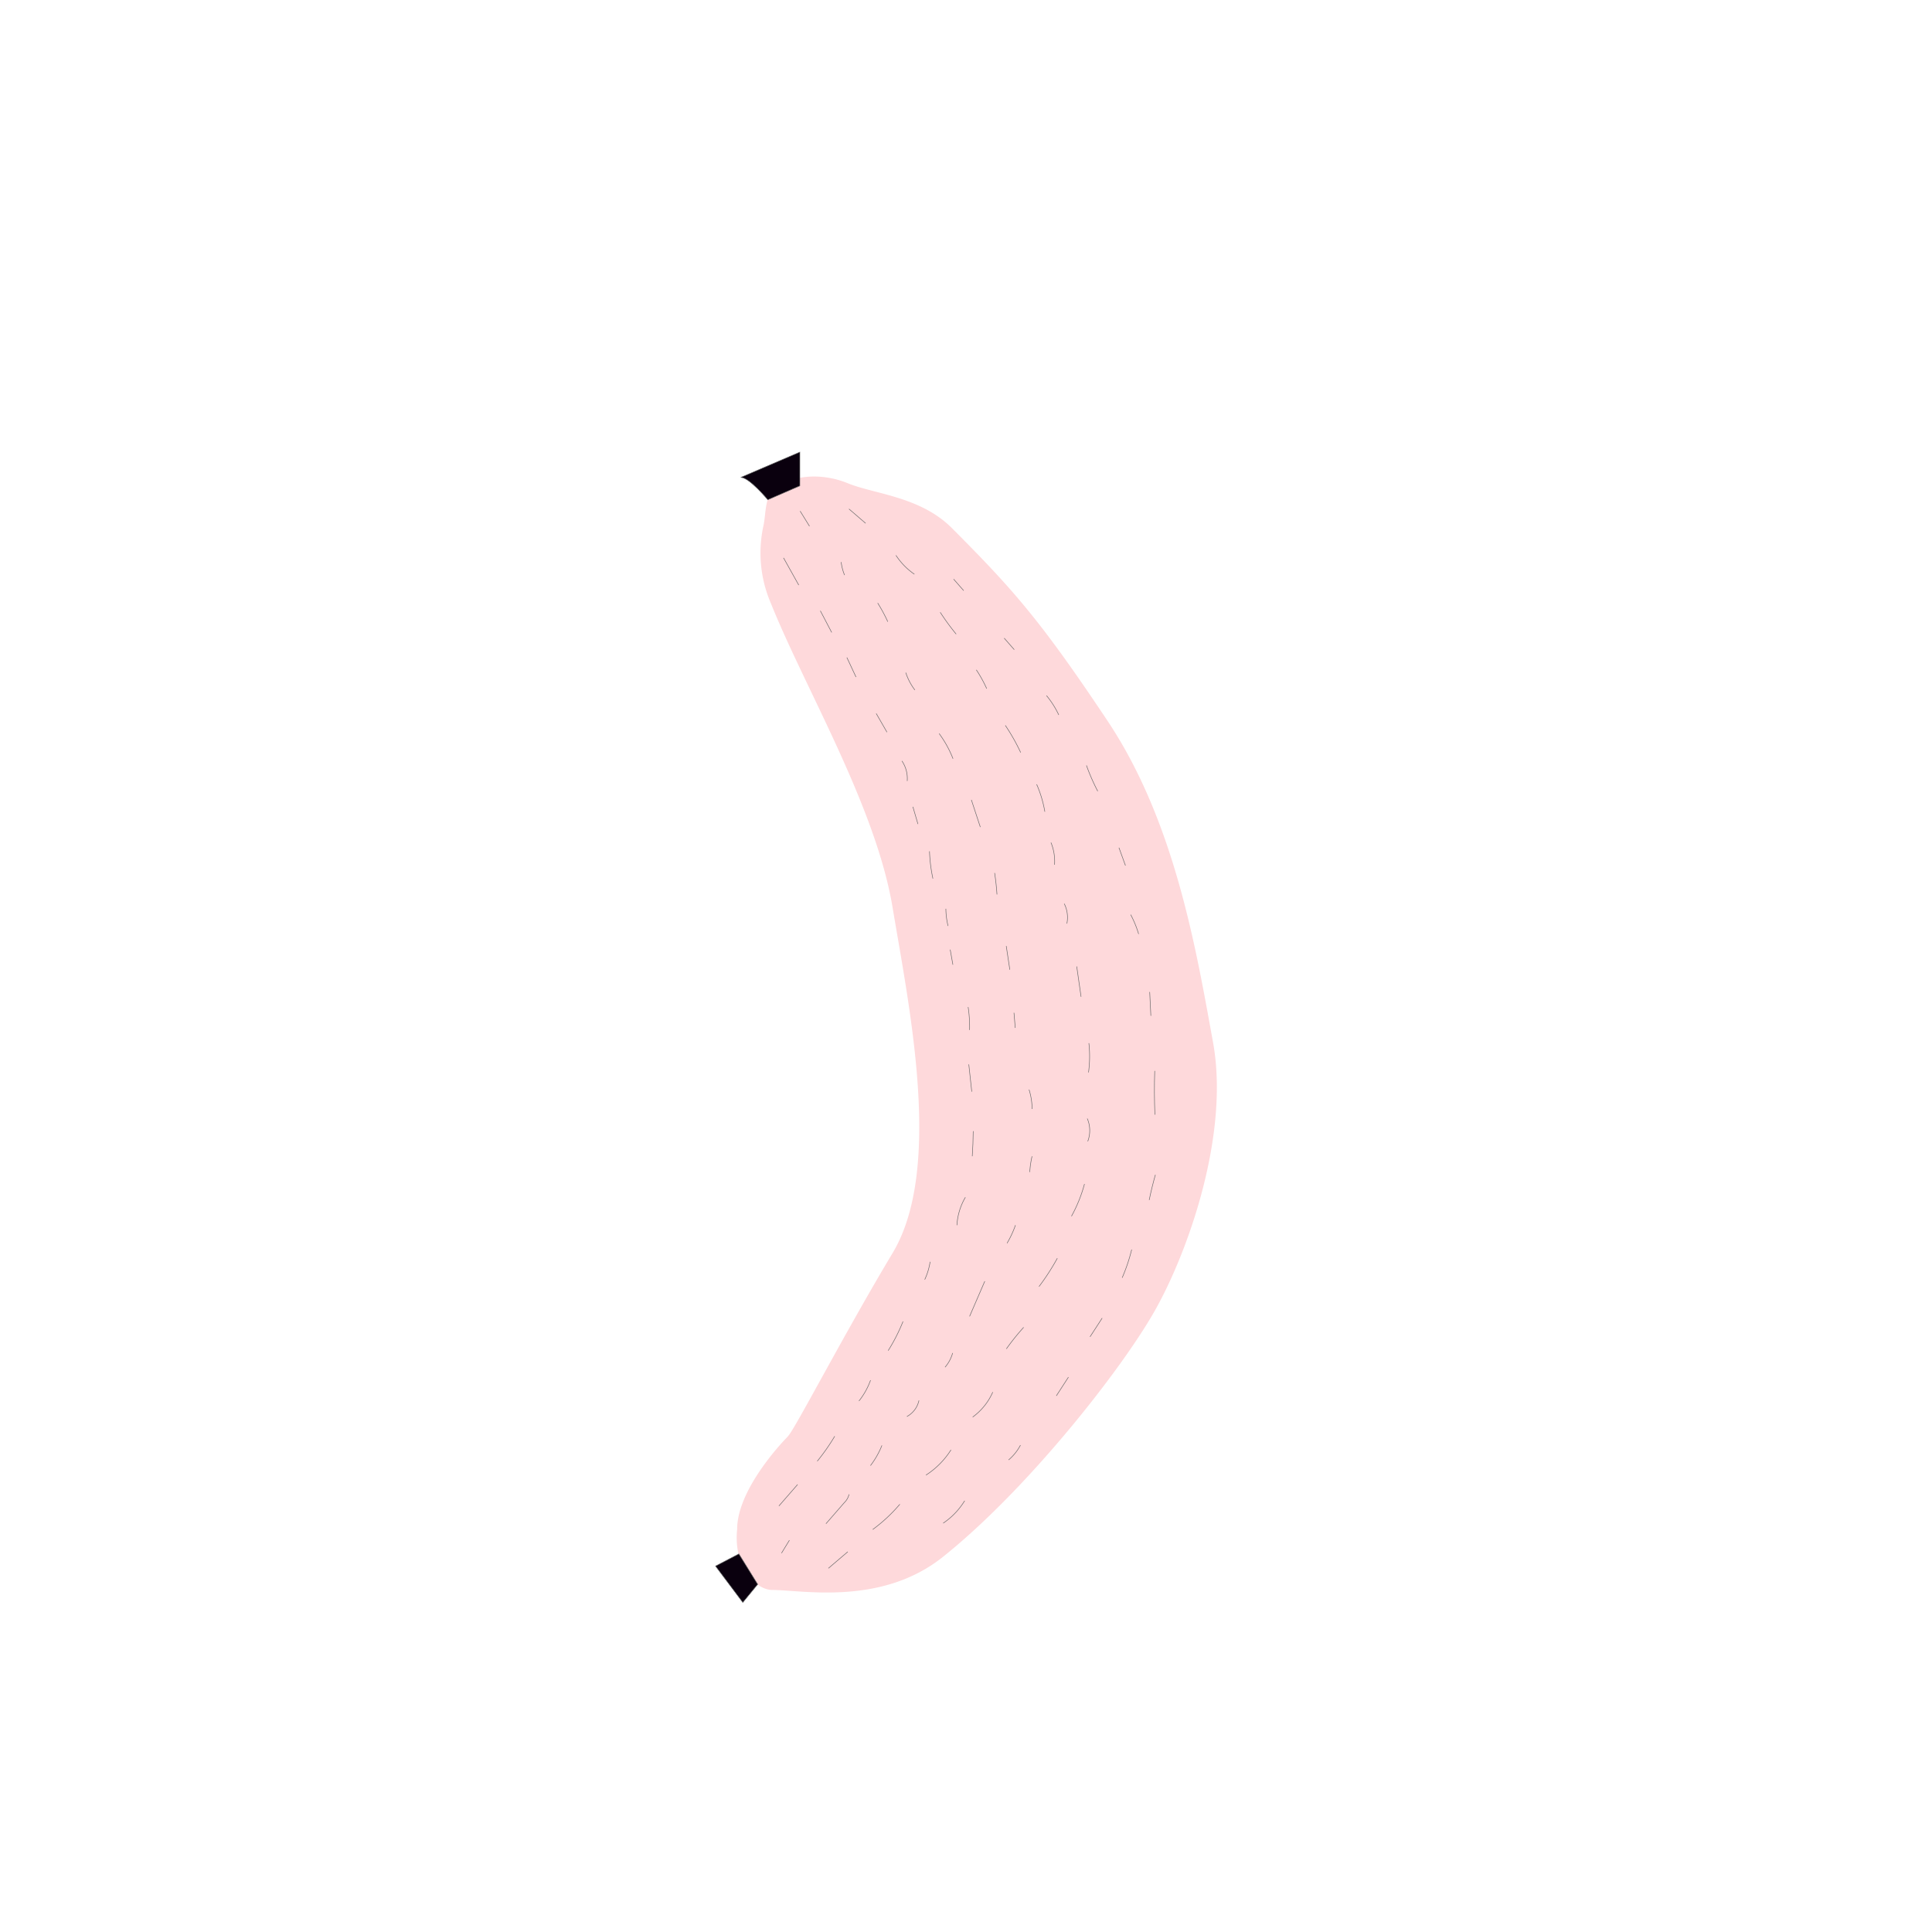 <?xml version="1.0" encoding="utf-8"?>
<svg width="800px" height="800px" viewBox="-48.5 0 1080 1080" id="Capa_1" data-name="Capa 1" xmlns="http://www.w3.org/2000/svg"><defs><style>.cls-1{fill:#fed9db;}.cls-2{fill:#0a000e;}.cls-2,.cls-3{stroke:#676767;stroke-width:0.3px;}.cls-3{fill:none;stroke-miterlimit:10;}</style></defs><title>fruitsandvegetables</title><path id="Trazado_438" data-name="Trazado 438" class="cls-1" d="M425.39,270.13c-14.55-6-33.6-5.34-43,5.89-3.28,3.92-2.9,12.69-4.15,18a71,71,0,0,0,4.15,43.14c18.83,47.06,58.64,113.58,68.06,170.07s28.24,146.2,0,193.27c-26.21,43.68-53.28,95.85-58.08,101.91a16.12,16.12,0,0,1-1.1,1.25c-3.88,4-27.7,29.61-27.7,51.23a43.22,43.22,0,0,0,3.39,22c4.91,7.33,10.43,11.85,16.25,11.9,17.43.14,61.21,8.89,95.53-18.59,47.07-37.66,99-103.75,117.85-136.7s42.42-99.07,33-150.84-21.27-123.12-58.91-179.6-53-73.69-87.22-108C465.84,277.51,440.25,276.22,425.39,270.13Z"/><path id="Trazado_439" data-name="Trazado 439" class="cls-2" d="M365.62,266.87c4.72,0,15.08,12.5,15.08,12.5l17.92-7.79V252.72Z"/><path id="Trazado_440" data-name="Trazado 440" class="cls-2" d="M364.53,868.64l10.52,17-8.32,10.14-15.25-20.33Z"/><path id="Trazado_441" data-name="Trazado 441" class="cls-3" d="M389.5,311.85,398,327.06"/><path id="Trazado_442" data-name="Trazado 442" class="cls-3" d="M410.09,341.46l6.33,12.08"/><path id="Trazado_443" data-name="Trazado 443" class="cls-3" d="M424.91,367.55l5.1,10.91"/><path id="Trazado_444" data-name="Trazado 444" class="cls-3" d="M441.31,398.85l6,10.43"/><path id="Trazado_445" data-name="Trazado 445" class="cls-3" d="M455.69,425.39a17.5,17.5,0,0,1,2.95,11.18"/><path id="Trazado_446" data-name="Trazado 446" class="cls-3" d="M461.81,451l2.82,9.63"/><path id="Trazado_447" data-name="Trazado 447" class="cls-3" d="M471.1,475.88A86.11,86.11,0,0,0,473,491.14"/><path id="Trazado_448" data-name="Trazado 448" class="cls-3" d="M480.25,508a42.19,42.19,0,0,0,1.22,9.62"/><path id="Trazado_449" data-name="Trazado 449" class="cls-3" d="M482.67,530.84l1.5,8.44"/><path id="Trazado_450" data-name="Trazado 450" class="cls-3" d="M492.69,562.94a72.47,72.47,0,0,1,.81,12.83"/><path id="Trazado_451" data-name="Trazado 451" class="cls-3" d="M493.06,595l1.66,15.24"/><path id="Trazado_452" data-name="Trazado 452" class="cls-3" d="M495.54,632.34q-.06,7-.54,14"/><path id="Trazado_453" data-name="Trazado 453" class="cls-3" d="M491.16,669.29a34.68,34.68,0,0,0-4.73,15.61"/><path id="Trazado_454" data-name="Trazado 454" class="cls-3" d="M471.44,705.35a36.36,36.36,0,0,1-3,9.93"/><path id="Trazado_455" data-name="Trazado 455" class="cls-3" d="M456.29,738.7A100.26,100.26,0,0,1,448,755"/><path id="Trazado_456" data-name="Trazado 456" class="cls-3" d="M438.14,771.55a41,41,0,0,1-6.46,11.6"/><path id="Trazado_457" data-name="Trazado 457" class="cls-3" d="M418.11,802.87a114,114,0,0,1-9.75,13.93"/><path id="Trazado_458" data-name="Trazado 458" class="cls-3" d="M397.36,829.85l-10.45,12"/><path id="Trazado_459" data-name="Trazado 459" class="cls-3" d="M388.37,868.22l4.41-7.22"/><path id="Trazado_460" data-name="Trazado 460" class="cls-3" d="M413.22,851.76,423.46,840a9.47,9.47,0,0,0,2.65-4.64"/><path id="Trazado_461" data-name="Trazado 461" class="cls-3" d="M438.11,819.27A47.65,47.65,0,0,0,444.5,808"/><path id="Trazado_462" data-name="Trazado 462" class="cls-3" d="M458.47,791.85a13.45,13.45,0,0,0,6.73-9"/><path id="Trazado_463" data-name="Trazado 463" class="cls-3" d="M479.79,764.27a20.49,20.49,0,0,0,4.24-7.92"/><path id="Trazado_464" data-name="Trazado 464" class="cls-3" d="M502,716.22l-8.49,19.63"/><path id="Trazado_465" data-name="Trazado 465" class="cls-3" d="M519.15,684.88a56.78,56.78,0,0,1-4.7,10.09"/><path id="Trazado_466" data-name="Trazado 466" class="cls-3" d="M528.42,646.38a51.51,51.51,0,0,0-1.27,8.82"/><path id="Trazado_467" data-name="Trazado 467" class="cls-3" d="M526.75,609.09a37.46,37.46,0,0,1,1.71,10.82"/><path id="Trazado_468" data-name="Trazado 468" class="cls-3" d="M518.32,566.15l.71,8.43"/><path id="Trazado_469" data-name="Trazado 469" class="cls-3" d="M514,528.82l2,13.25"/><path id="Trazado_470" data-name="Trazado 470" class="cls-3" d="M507.51,488q.92,6,1.31,12"/><path id="Trazado_471" data-name="Trazado 471" class="cls-3" d="M494.5,447.13l5,15.2"/><path id="Trazado_472" data-name="Trazado 472" class="cls-3" d="M484.24,424.13a61.33,61.33,0,0,0-7.75-14.05"/><path id="Trazado_473" data-name="Trazado 473" class="cls-3" d="M457.84,376a32.93,32.93,0,0,0,5.07,9.7"/><path id="Trazado_474" data-name="Trazado 474" class="cls-3" d="M442.14,337.11a88.61,88.61,0,0,1,5.63,10.42"/><path id="Trazado_475" data-name="Trazado 475" class="cls-3" d="M421.71,314.2a28.55,28.55,0,0,0,1.9,7.27"/><path id="Trazado_476" data-name="Trazado 476" class="cls-3" d="M398.79,285.71l5.21,8.43"/><path id="Trazado_477" data-name="Trazado 477" class="cls-3" d="M426.09,284.52l9.29,8"/><path id="Trazado_478" data-name="Trazado 478" class="cls-3" d="M452.35,310.44A38.59,38.59,0,0,0,462.66,321"/><path id="Trazado_479" data-name="Trazado 479" class="cls-3" d="M477.1,342.28A131.43,131.43,0,0,0,486,354.47"/><path id="Trazado_480" data-name="Trazado 480" class="cls-3" d="M497.27,374.45a73.23,73.23,0,0,1,5.79,10.48"/><path id="Trazado_481" data-name="Trazado 481" class="cls-3" d="M513.49,405.51a111.85,111.85,0,0,1,8.57,15.15"/><path id="Trazado_482" data-name="Trazado 482" class="cls-3" d="M531,438.45a66,66,0,0,1,4.58,15.31"/><path id="Trazado_483" data-name="Trazado 483" class="cls-3" d="M539,471A27.62,27.62,0,0,1,541,483.39"/><path id="Trazado_484" data-name="Trazado 484" class="cls-3" d="M546.42,505.17a17.17,17.17,0,0,1,1.47,11.12"/><path id="Trazado_485" data-name="Trazado 485" class="cls-3" d="M553.4,540.26l2.42,16.94"/><path id="Trazado_486" data-name="Trazado 486" class="cls-3" d="M560.19,583.13a66.42,66.42,0,0,1-.2,16.37"/><path id="Trazado_487" data-name="Trazado 487" class="cls-3" d="M559.3,625.29a17,17,0,0,1,.26,12.73"/><path id="Trazado_488" data-name="Trazado 488" class="cls-3" d="M557.73,661.88a81.5,81.5,0,0,1-7.27,18"/><path id="Trazado_489" data-name="Trazado 489" class="cls-3" d="M542.55,703.37a130.81,130.81,0,0,1-10.22,15.81"/><path id="Trazado_490" data-name="Trazado 490" class="cls-3" d="M523.72,742a132.42,132.42,0,0,0-9.64,12"/><path id="Trazado_491" data-name="Trazado 491" class="cls-3" d="M495.23,792.15a34.35,34.35,0,0,0,11.23-13.94"/><path id="Trazado_492" data-name="Trazado 492" class="cls-3" d="M483.11,810.48a46.07,46.07,0,0,1-14,14.12"/><path id="Trazado_493" data-name="Trazado 493" class="cls-3" d="M454.51,840.89A88.93,88.93,0,0,1,439.36,855"/><path id="Trazado_494" data-name="Trazado 494" class="cls-3" d="M425.41,867.45l-10.83,9.23"/><path id="Trazado_495" data-name="Trazado 495" class="cls-3" d="M478.75,851.46a40.92,40.92,0,0,0,12-12.53"/><path id="Trazado_496" data-name="Trazado 496" class="cls-3" d="M515.31,816.11a27.69,27.69,0,0,0,6.63-8.27"/><path id="Trazado_497" data-name="Trazado 497" class="cls-3" d="M548.76,769.83,542,780.28"/><path id="Trazado_498" data-name="Trazado 498" class="cls-3" d="M567.62,736.83l-6.78,10.45"/><path id="Trazado_499" data-name="Trazado 499" class="cls-3" d="M584.11,698.52a98.19,98.19,0,0,1-5.3,15.75"/><path id="Trazado_500" data-name="Trazado 500" class="cls-3" d="M597.37,656.71q-2,7-3.46,14.12"/><path id="Trazado_501" data-name="Trazado 501" class="cls-3" d="M597,598.64q-.4,12.24.1,24.47"/><path id="Trazado_502" data-name="Trazado 502" class="cls-3" d="M594.19,554.51l.65,13.33"/><path id="Trazado_503" data-name="Trazado 503" class="cls-3" d="M583.57,511.3A60.31,60.31,0,0,1,588,522.1"/><path id="Trazado_504" data-name="Trazado 504" class="cls-3" d="M577,473.86l3.64,10"/><path id="Trazado_505" data-name="Trazado 505" class="cls-3" d="M558.84,427.89a114,114,0,0,0,6.29,14.38"/><path id="Trazado_506" data-name="Trazado 506" class="cls-3" d="M536.5,388.84a51,51,0,0,1,6.86,10.8"/><path id="Trazado_507" data-name="Trazado 507" class="cls-3" d="M512.85,356.73l5.62,6.42"/><path id="Trazado_508" data-name="Trazado 508" class="cls-3" d="M484.57,323.73l5.62,6.42"/></svg>
